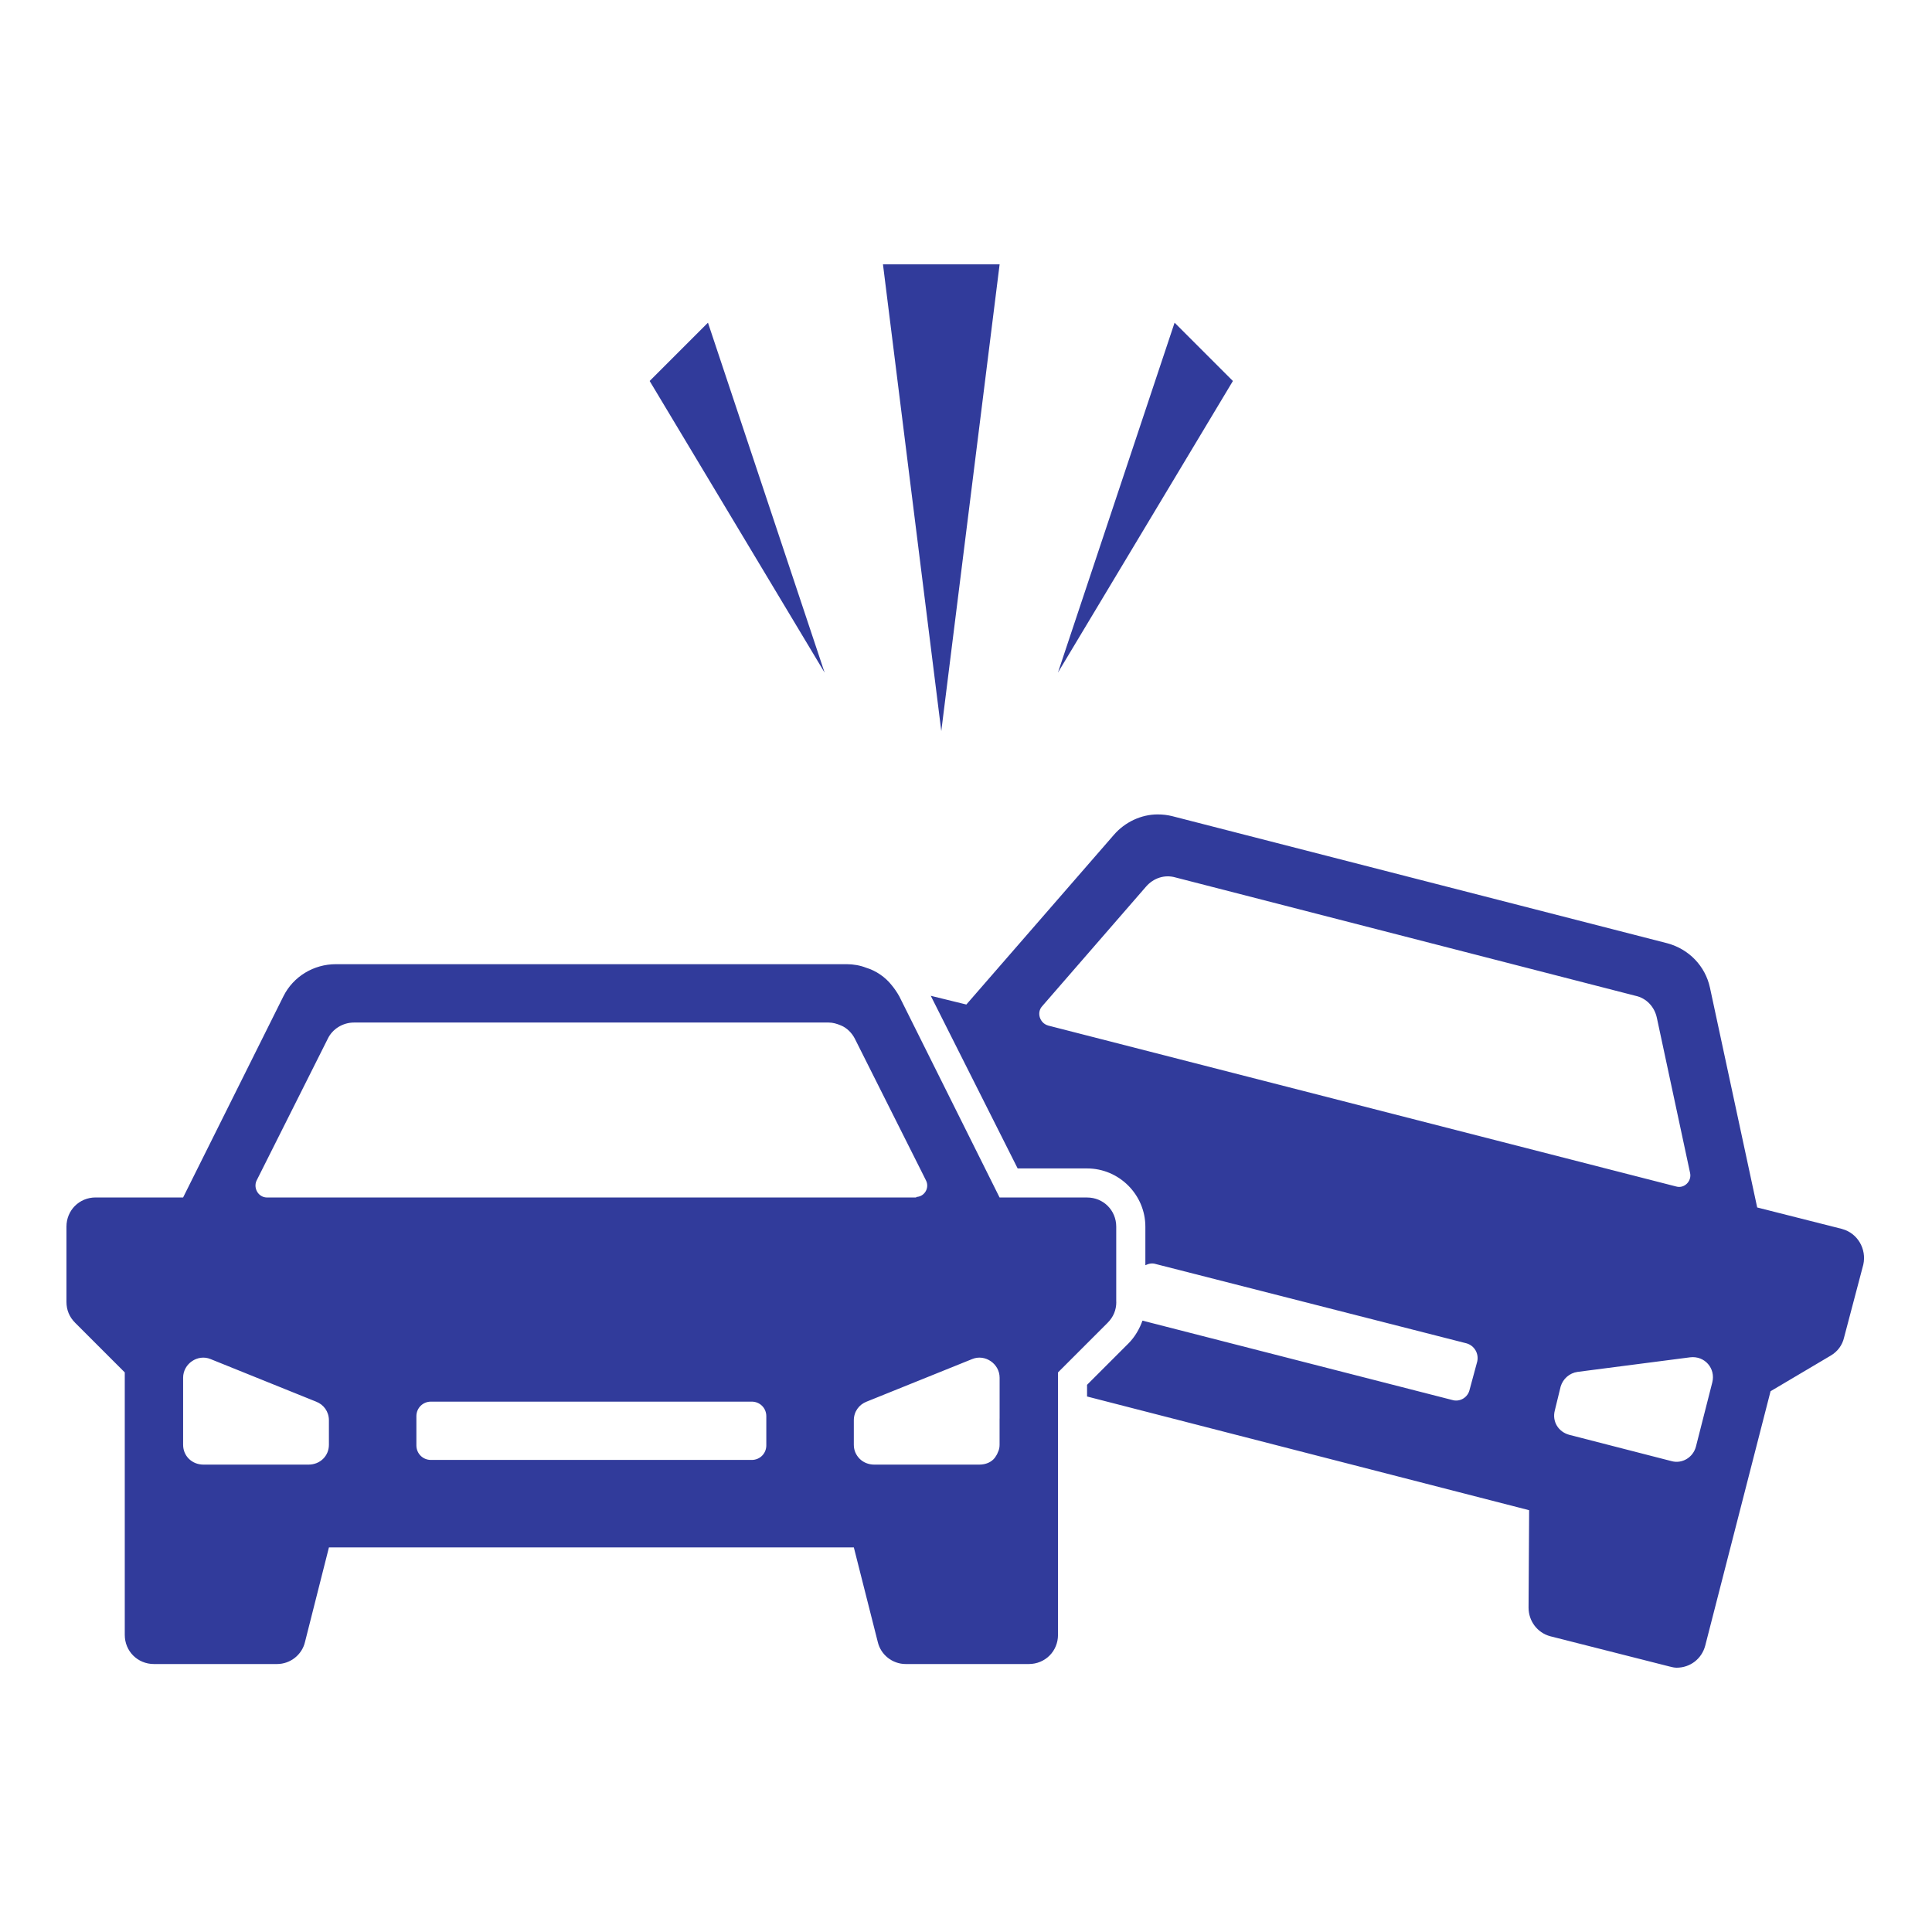 <?xml version="1.0" encoding="UTF-8"?><svg id="_レイヤー_1" xmlns="http://www.w3.org/2000/svg" viewBox="0 0 500 500"><defs><style>.cls-1{fill:#313b9b;}</style></defs><path class="cls-1" d="m476.8,318.07l-22.04-5.58-12.23-56.9c-1.21-5.58-5.43-9.96-11.02-11.47l-128.14-32.9c-1.21-.3-2.42-.45-3.77-.45-4.23,0-8.45,1.96-11.32,5.28l-38.19,43.92-9.21-2.26,22.49,44.68h17.96c8.3,0,15.09,6.79,15.09,15.09v9.96c.91-.45,1.81-.6,2.72-.3l80.45,20.53c1.96.6,3.17,2.57,2.72,4.68l-1.96,7.24c-.45,2.11-2.57,3.32-4.53,2.72l-80.15-20.53c-.75,2.11-1.96,4.23-3.62,5.89l-10.72,10.72v3.02l114.41,29.43-.15,25.21c0,3.47,2.26,6.49,5.58,7.4l30.94,7.85c.6.15,1.21.3,1.81.3,3.47,0,6.49-2.26,7.4-5.74l16.9-65.81,15.55-9.21c1.81-1.06,3.02-2.72,3.47-4.68l4.98-18.87c.91-4.07-1.51-8.15-5.43-9.21Zm-205.58-52.68c-2.11-.6-3.02-3.32-1.51-4.98l26.87-30.94c1.96-2.26,4.83-3.17,7.55-2.41l119.09,30.64c2.87.6,4.98,2.87,5.58,5.74l8.6,40.15c.45,2.11-1.51,4.08-3.62,3.47l-162.56-41.66Zm171.92,92.37l-4.23,16.6c-.75,2.87-3.62,4.53-6.34,3.77l-26.41-6.79c-2.87-.76-4.53-3.47-3.77-6.34l1.51-6.19c.6-1.96,2.26-3.47,4.38-3.77l29.13-3.77c3.77-.45,6.64,2.87,5.73,6.49Zm-154.26-20.83v-19.47c0-4.23-3.32-7.55-7.55-7.55h-22.64l-25.96-52.07c-.6-1.06-1.21-1.96-1.96-2.87-1.66-2.11-4.08-3.77-6.64-4.53-1.51-.6-3.32-.91-4.98-.91H86.93c-5.74,0-11.02,3.17-13.58,8.3l-25.96,52.07h-22.64c-4.23,0-7.55,3.32-7.55,7.55v19.47c0,2.11.75,3.92,2.26,5.43l12.83,12.83v67.92c0,4.23,3.32,7.55,7.55,7.55h31.85c3.47,0,6.49-2.42,7.25-5.74l6.19-24.45h135.84l6.19,24.45c.76,3.32,3.77,5.74,7.25,5.74h31.85c4.23,0,7.55-3.32,7.55-7.55v-67.92l12.83-12.83c1.51-1.51,2.26-3.32,2.26-5.43Zm-30.19,30.19v6.79c0,.75-.15,1.36-.45,1.96-.15.45-.45.91-.75,1.36-.91,1.21-2.41,1.81-4.07,1.81h-27.17c-1.51,0-2.87-.6-3.77-1.51s-1.51-2.11-1.51-3.62v-6.34c0-2.26,1.36-4.08,3.32-4.83l27.32-11.02c3.32-1.36,7.09,1.21,7.09,4.83v10.57Zm-192.29-61.58l18.41-36.68c1.21-2.57,3.92-4.23,6.79-4.23h122.86c1.06,0,2.11.3,3.17.75,1.51.6,2.87,1.96,3.62,3.47l17.66,35.17.75,1.51c.91,1.81-.3,4.08-2.41,4.23q-.15.15-.3.15H69.12c-2.26,0-3.62-2.42-2.72-4.38Zm18.72,68.37c0,2.87-2.26,5.13-5.28,5.13h-27.17c-3.02,0-5.28-2.26-5.28-5.13v-17.36c0-3.62,3.77-6.19,7.09-4.83l27.32,11.02c1.96.75,3.32,2.57,3.32,4.83v6.34Zm113.2.15c0,2.11-1.66,3.77-3.77,3.77h-83.02c-2.11,0-3.77-1.66-3.77-3.77v-7.55c0-2.11,1.66-3.77,3.77-3.77h83.02c2.11,0,3.77,1.66,3.77,3.77v7.55Zm45.28-184.9l-15.09-120.75h30.19l-15.09,120.75Zm75.47-90.56l-45.28,75.47,30.19-90.56,15.09,15.09Zm-105.66,75.47l-45.28-75.47,15.09-15.09,30.19,90.56Z"/></svg>